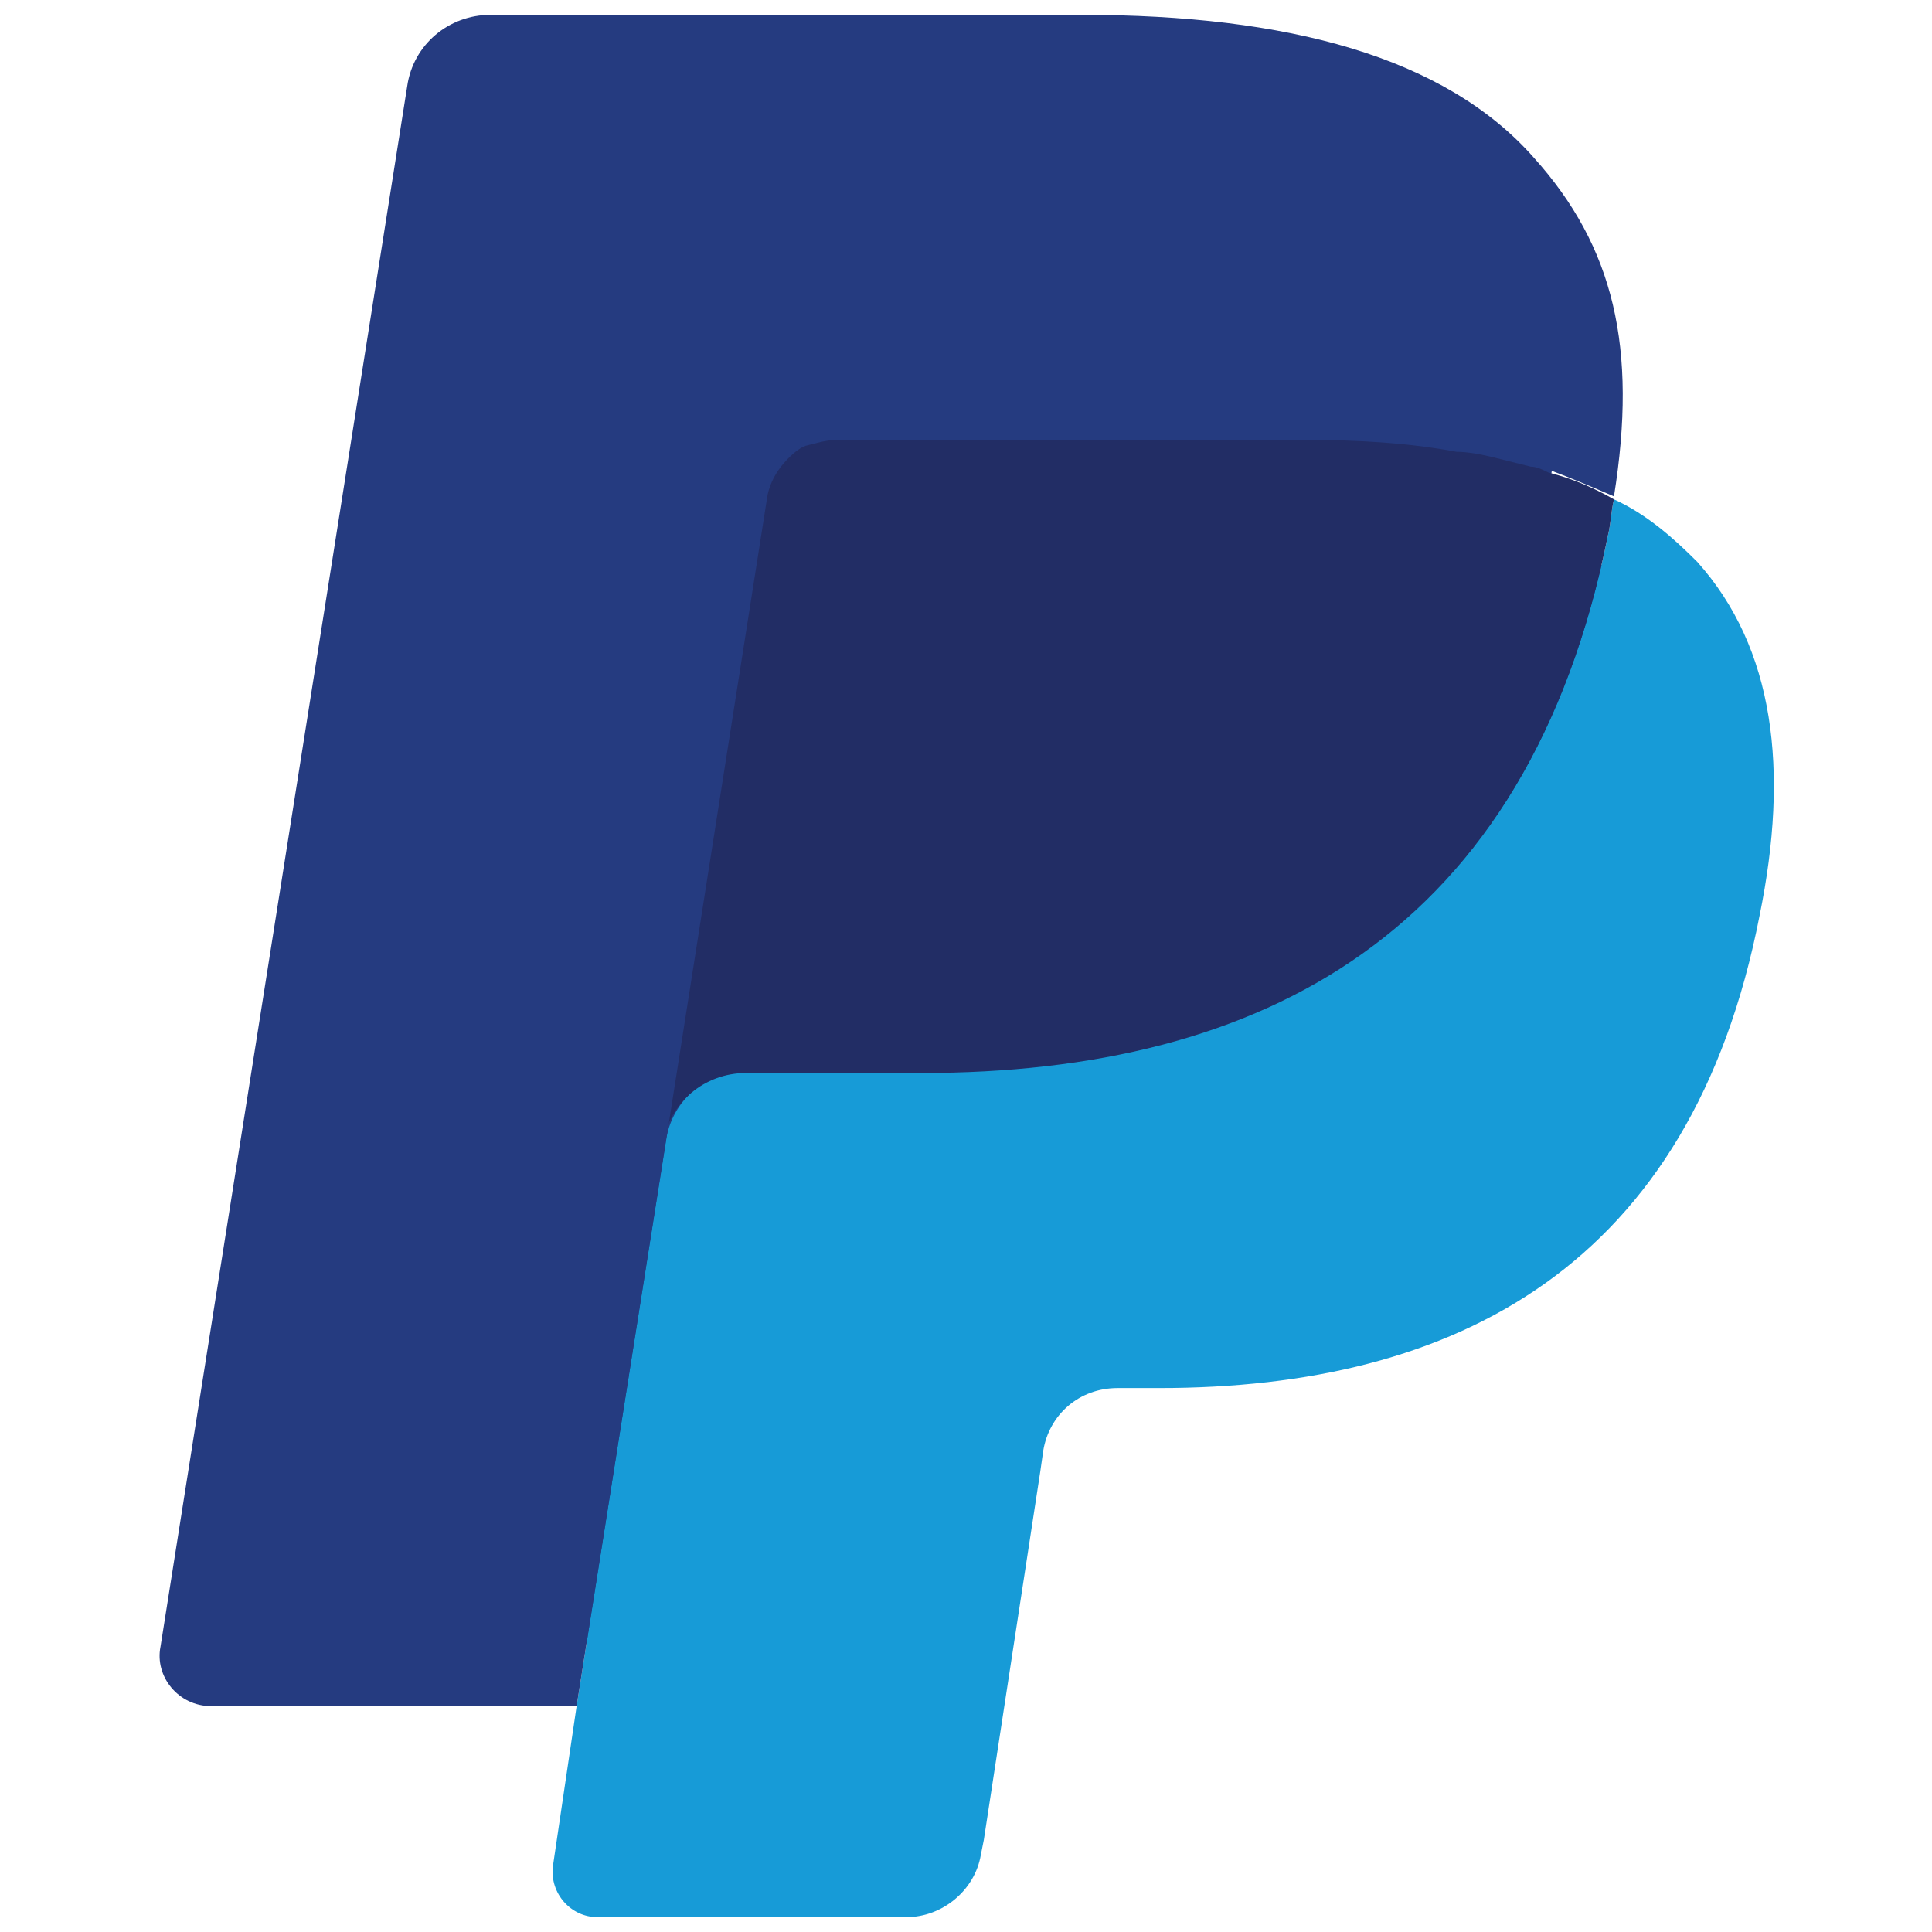 <?xml version="1.0" encoding="utf-8"?>
<!-- Generator: Adobe Illustrator 27.0.0, SVG Export Plug-In . SVG Version: 6.00 Build 0)  -->
<svg version="1.1" id="Layer_1" xmlns="http://www.w3.org/2000/svg" xmlns:xlink="http://www.w3.org/1999/xlink" x="0px" y="0px"
	 viewBox="0 0 65 65" style="enable-background:new 0 0 65 65;" xml:space="preserve">
<style type="text/css">
	.st0{fill:none;stroke:#1351D8;stroke-width:2;stroke-linecap:round;stroke-linejoin:round;stroke-miterlimit:10;}
	.st1{fill:none;stroke:#000000;stroke-width:2;stroke-linecap:round;stroke-linejoin:round;stroke-miterlimit:10;}
	.st2{fill:none;}
	.st3{fill:#9AB96D;}
	.st4{fill:#1351D8;}
	.st5{fill:none;stroke:#FFFFFF;stroke-width:1.5;stroke-linecap:round;stroke-linejoin:round;stroke-miterlimit:10;}
	.st6{fill:none;stroke:#000000;stroke-width:1.5;stroke-linecap:round;stroke-linejoin:round;stroke-miterlimit:10;}
	.st7{fill:#FFFFFF;}
	.st8{fill:none;stroke:#FFFFFF;stroke-linecap:round;stroke-linejoin:round;stroke-miterlimit:10;}
	
		.st9{fill:none;stroke:#1351D8;stroke-width:2;stroke-linecap:round;stroke-linejoin:round;stroke-miterlimit:10;stroke-dasharray:4;}
	.st10{fill:#95BF46;}
	.st11{fill:#5E8E3E;}
	.st12{fill:#EC6737;}
	.st13{fill:#873EFF;}
	.st14{fill-rule:evenodd;clip-rule:evenodd;fill:#873EFF;}
	.st15{fill-rule:evenodd;clip-rule:evenodd;fill:#FF9900;}
	.st16{fill-rule:evenodd;clip-rule:evenodd;}
	.st17{fill:#2A55E5;}
	.st18{filter:url(#Adobe_OpacityMaskFilter);}
	.st19{fill-rule:evenodd;clip-rule:evenodd;fill:#FFFFFF;}
	.st20{mask:url(#b_00000044895508997569400500000006057764448858212782_);fill-rule:evenodd;clip-rule:evenodd;fill:#00A1E0;}
	.st21{fill-rule:evenodd;clip-rule:evenodd;fill:#FFFFFE;}
	.st22{fill:#089949;}
	.st23{fill:#F9B21D;}
	.st24{fill:#E42527;}
	.st25{fill:#226DB4;}
	.st26{fill:#45535E;}
	.st27{fill:#F8761F;}
	.st28{fill:#0B53CE;}
	.st29{fill:#635BFF;}
	.st30{fill:#253B80;}
	.st31{fill:#179BD7;}
	.st32{fill:#222D65;}
	.st33{fill:#2CA01C;}
	.st34{fill:#13B5EA;}
	.st35{fill:none;stroke:#636366;stroke-width:2;stroke-linecap:round;stroke-linejoin:round;}
	.st36{fill:none;stroke:#000000;stroke-width:3;stroke-linecap:round;stroke-linejoin:round;stroke-miterlimit:10;}
</style>
<g>
	<rect class="st2" width="65" height="65"/>
	<g>
		<path class="st30" d="M20.8,62.3l1.1-7l-2.5-0.1H7.6l8.2-52c0-0.2,0.1-0.3,0.2-0.4c0.1-0.1,0.3-0.2,0.4-0.2h19.9
			C43,2.7,47.5,4,49.9,6.8c1.1,1.3,1.8,2.6,2.2,4.1c0.4,1.5,0.4,3.4,0,5.6l0,0.2V18l1.1,0.6c0.9,0.5,1.7,1.1,2.3,1.7
			c1,1.1,1.6,2.5,1.8,4.1c0.3,1.7,0.2,3.7-0.3,6c-0.5,2.6-1.3,4.9-2.4,6.8c-1,1.7-2.3,3.1-3.9,4.2c-1.5,1-3.2,1.8-5.2,2.4
			c-1.9,0.5-4.1,0.8-6.5,0.8h-1.5c-1.1,0-2.2,0.4-3,1.1c-0.8,0.7-1.4,1.7-1.6,2.8l-0.1,0.6l-2,12.4L30.7,62c0,0.1-0.1,0.2-0.1,0.3
			c-0.1,0-0.1,0.1-0.2,0.1C30.3,62.3,20.8,62.3,20.8,62.3z"/>
		<path class="st31" d="M54.3,16.8L54.3,16.8L54.3,16.8c-0.1,0.4-0.1,0.8-0.2,1.2C51.4,31.4,42.5,36,31,36h-5.8
			c-1.4,0-2.6,1-2.8,2.4l0,0l0,0l-3,19l-0.8,5.4c-0.1,0.9,0.6,1.7,1.5,1.7h10.4c1.2,0,2.3-0.9,2.5-2.1l0.1-0.5l1.9-12.4l0.1-0.7
			c0.2-1.2,1.2-2.1,2.5-2.1H39c10,0,17.9-4.1,20.2-15.9c1-4.9,0.5-9-2.1-11.9C56.3,18.1,55.4,17.3,54.3,16.8z"/>
		<path class="st32" d="M51.5,15.7c-0.4-0.1-0.8-0.2-1.2-0.3c-0.4-0.1-0.9-0.2-1.3-0.2c-1.6-0.3-3.3-0.4-5.1-0.4H28.2
			c-0.4,0-0.7,0.1-1.1,0.2c-0.7,0.3-1.3,1-1.4,1.9l-3.3,21l-0.1,0.6c0.2-1.4,1.4-2.4,2.8-2.4H31c11.5,0,20.4-4.7,23.1-18.1
			c0.1-0.4,0.1-0.8,0.2-1.2c-0.7-0.4-1.4-0.7-2.2-0.9C51.9,15.8,51.7,15.7,51.5,15.7z"/>
		<path class="st30" d="M25.8,16.8c0.1-0.8,0.7-1.5,1.4-1.9c0.3-0.2,0.7-0.2,1.1-0.2h15.6c1.8,0,3.6,0.1,5.1,0.4
			c0.4,0.1,0.9,0.2,1.3,0.2c0.4,0.1,0.8,0.2,1.2,0.3c0.2,0.1,0.4,0.1,0.6,0.2c0.8,0.3,1.5,0.6,2.2,0.9c0.8-5,0-8.4-2.7-11.4
			c-3-3.4-8.3-4.8-15.2-4.8H16.5c-1.4,0-2.6,1-2.8,2.4L5.4,55.4c-0.2,1,0.6,2,1.7,2h12.3l3.1-19.6L25.8,16.8z"/>
	</g>
</g>
</svg>

